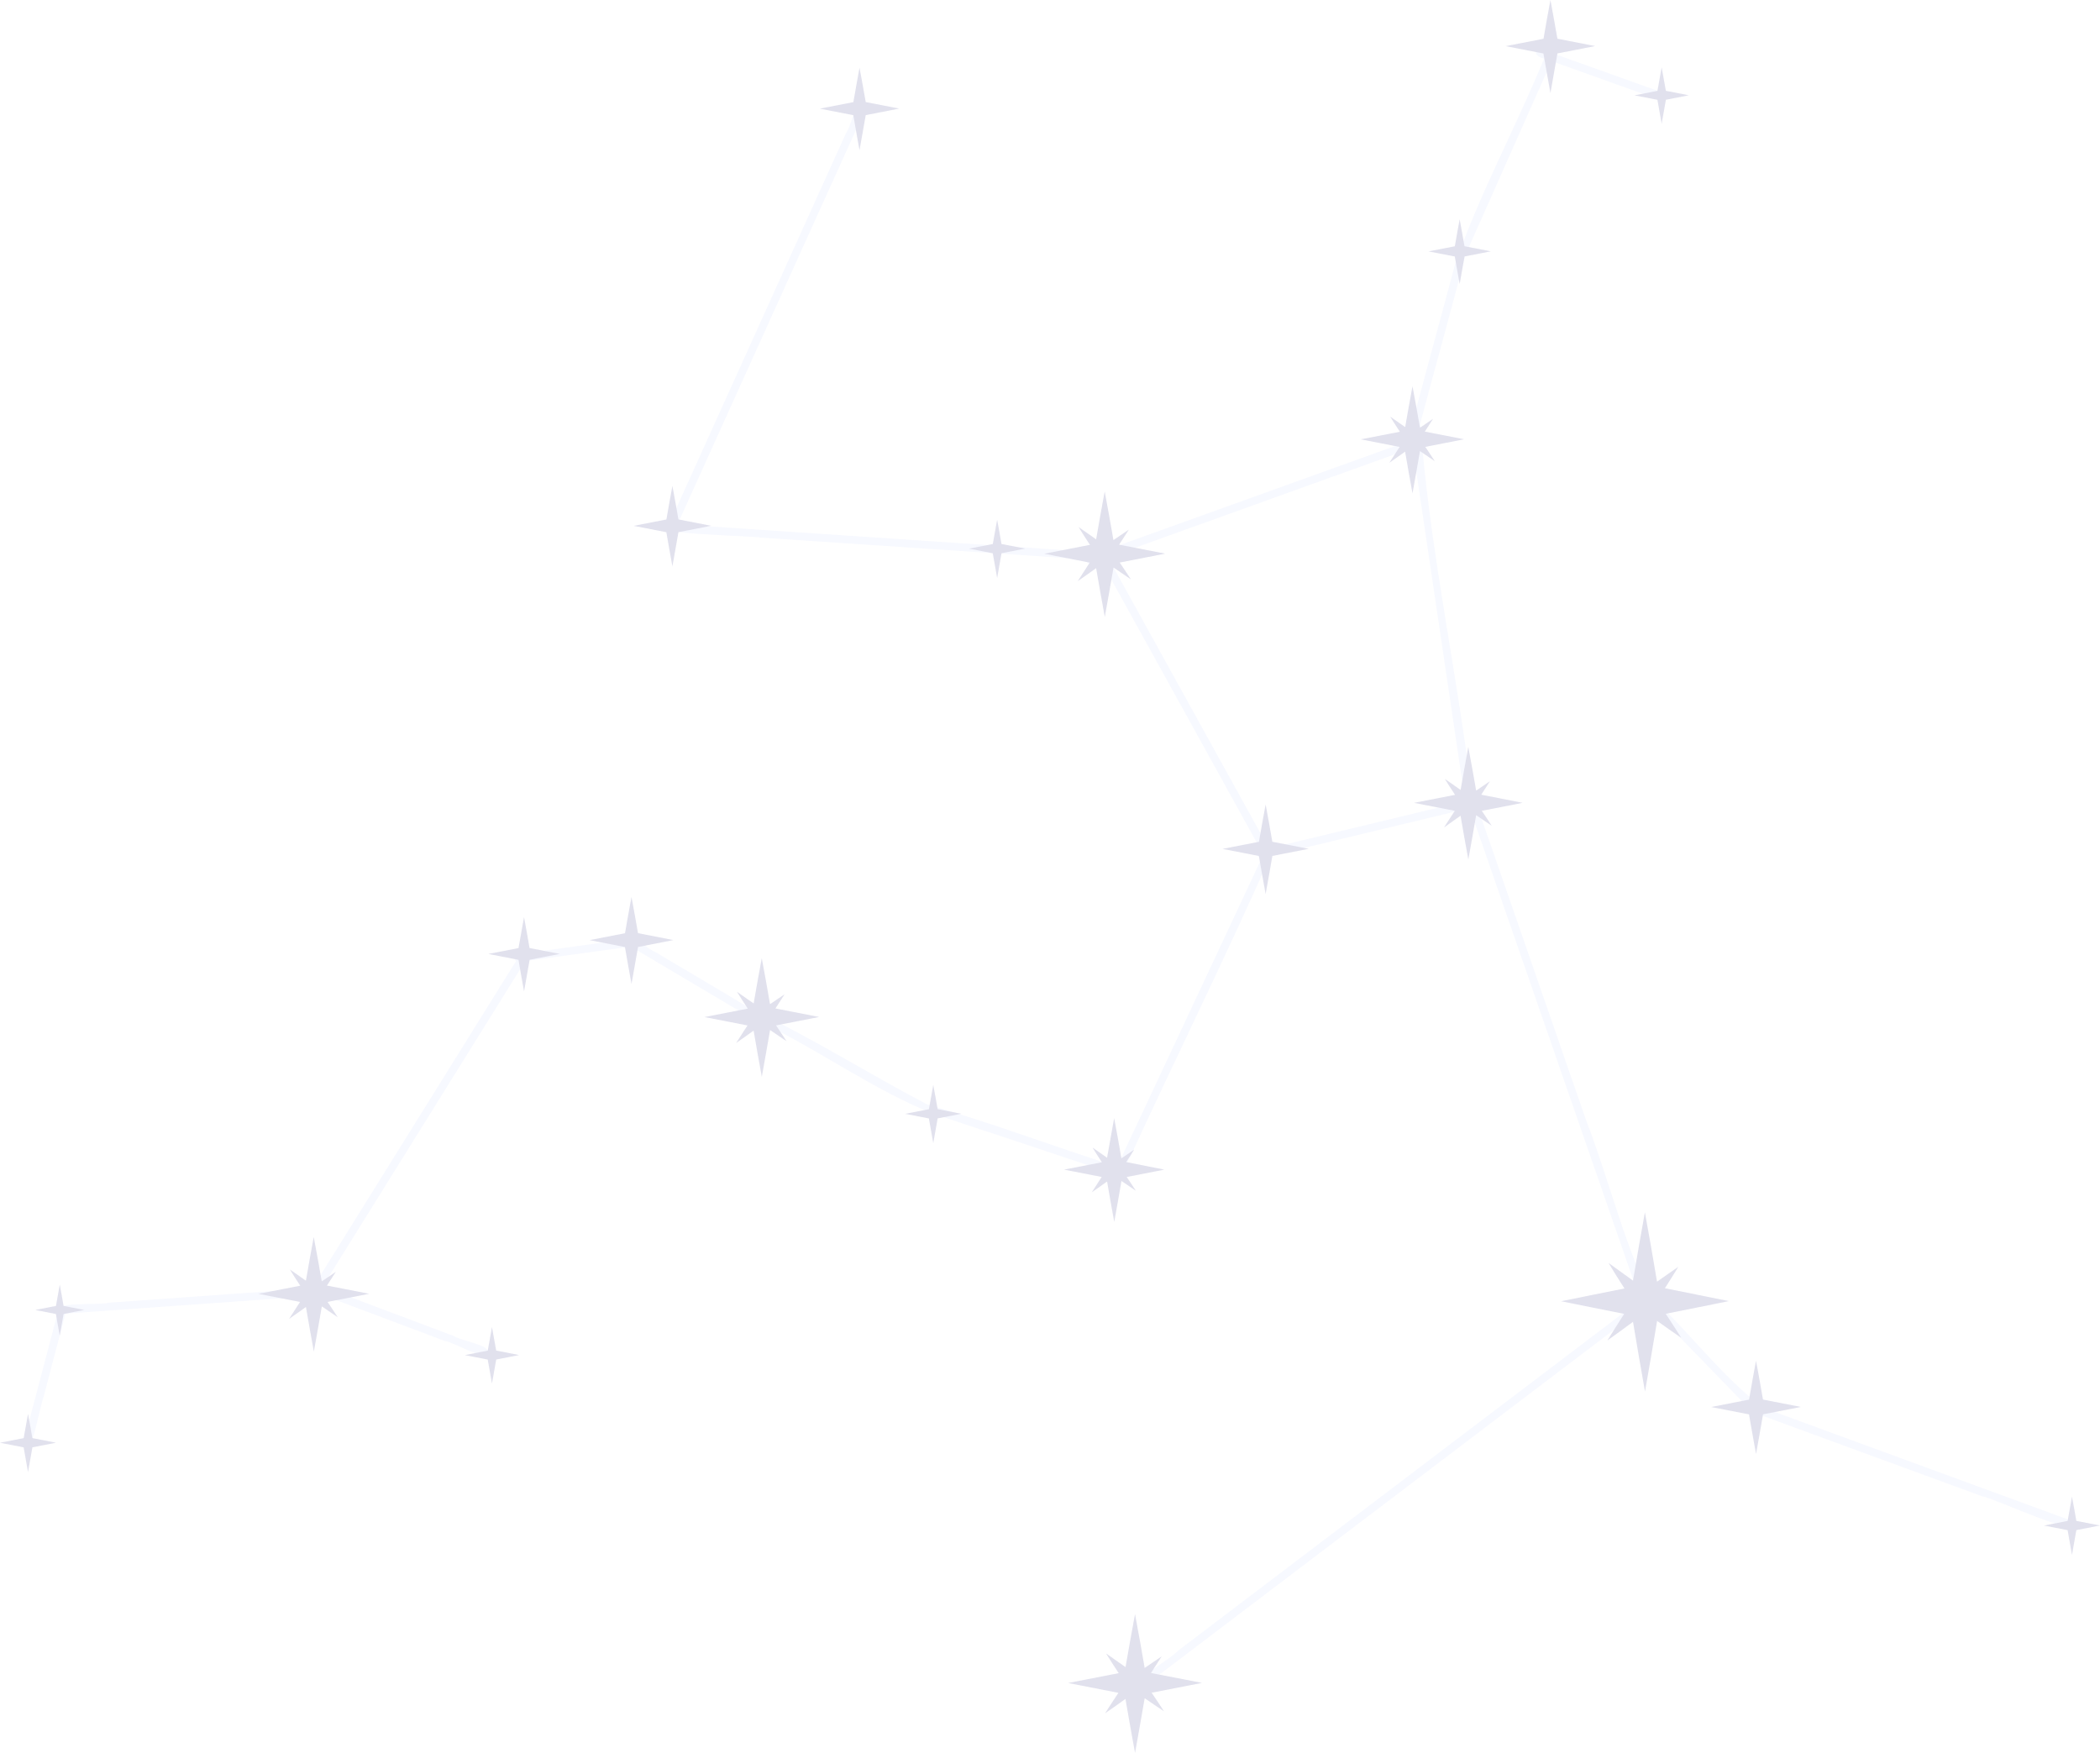 <?xml version="1.0" encoding="UTF-8"?> <svg xmlns="http://www.w3.org/2000/svg" viewBox="0 0 414.842 346.316" fill="none"><g opacity="0.15" clip-path="url(#clip0_594_967)"><g opacity="0.67"><path d="M409.499 300.538C389.097 293.061 368.697 285.579 348.295 278.097C340.32 272.119 333.963 263.467 326.576 256.557C326.598 256.44 326.593 256.317 326.558 256.2C326.523 256.085 326.463 255.98 326.378 255.893C326.293 255.805 326.191 255.74 326.076 255.703C325.961 255.665 325.838 255.658 325.721 255.678C320.613 244.813 317.647 232.525 313.276 221.18C306.116 200.516 298.956 179.861 291.801 159.214C292.364 158.787 292.034 157.825 291.329 157.86C291.152 157.45 291.117 156.905 290.727 156.641C287.733 132.351 282.335 107.868 280.561 83.662C283.497 72.551 286.653 61.468 289.482 50.345C295.158 37.584 300.828 24.824 306.493 12.063C313.671 14.641 320.855 17.195 328.033 19.774C328.42 19.911 328.87 19.647 328.985 19.263C329.04 19.068 329.017 18.86 328.922 18.682C328.827 18.504 328.667 18.37 328.475 18.308C321.358 15.751 314.233 13.22 307.111 10.669C308.648 8.241 306.318 7.484 305.666 10.153C303.352 8.812 302.312 11.008 305.044 11.555C299.479 25.13 292.084 38.688 287.426 52.288C284.637 62.649 281.843 73.01 279.049 83.369C277.969 83.856 278.744 86.105 278.014 87.241L218.116 108.794C217.524 108.081 217.274 106.151 216.042 106.612C215.053 107.277 216.264 108.354 216.549 109.112C188.979 107.262 161.41 105.414 133.84 103.568C143.195 82.891 152.55 62.213 161.905 41.533C164.834 35.097 167.75 28.66 170.653 22.221C170.734 22.036 170.738 21.826 170.665 21.637C170.592 21.448 170.448 21.295 170.264 21.212C168.443 21.197 168.159 24.962 167.142 26.275C164.184 32.816 161.225 39.353 158.268 45.887C149.586 65.075 140.905 84.264 132.225 103.452C124.614 105.499 149.1 105.841 150.231 106.193C171.684 107.631 193.138 109.068 214.592 110.506C214.658 112.198 216.566 110.794 217.449 110.697C228.004 129.795 238.559 148.889 249.113 167.98C248.145 168.084 248.296 169.609 249.262 169.498C239.736 189.823 230.213 210.149 220.692 230.474C208.182 226.526 195.718 221.743 183.179 218.207C171.747 212.227 160.521 205.078 148.973 199.672C147.86 199.008 146.673 198.308 145.502 197.611L145.587 197.659L129.447 188.074C128.244 187.759 123.706 183.573 123.261 185.642C116.823 186.532 110.377 187.401 103.936 188.296C103.625 187.984 103.098 188.107 102.848 188.44C102.02 188.342 101.128 189.201 101.939 189.878C88.708 211.129 75.48 232.382 62.254 253.636C61.498 253.071 60.133 253.521 60.77 254.568C47.665 255.498 34.558 256.427 21.45 257.362C19.93 257.939 9.566 256.955 11.38 259.389C10.835 261.448 10.283 263.555 9.732 265.654L9.752 265.579C9.654 265.949 9.56 266.299 9.457 266.696C8.813 269.138 8.175 271.567 7.519 274.063C6.751 276.997 5.977 279.861 5.205 282.872C4.986 283.807 3.823 286.528 5.805 285.874C7.141 282.722 7.648 279.004 8.686 275.63C8.789 275.238 8.897 274.828 9.002 274.428C9.002 274.436 9.002 274.443 9.002 274.453C9.74 271.657 10.486 268.825 11.22 266.009C11.751 263.862 12.425 261.725 12.89 259.509L60.715 256.113C60.25 256.6 60.523 257.484 61.23 257.477C62.136 257.352 62.351 256.113 62.919 255.518C71.242 258.657 79.568 261.79 87.897 264.919C90.039 265.267 95.121 268.685 96.618 267.408C96.713 265.586 91.168 264.952 89.666 263.95C81.011 260.706 72.36 257.452 63.713 254.183C77.056 232.743 90.401 211.303 103.747 189.864C110.707 188.9 117.676 187.961 124.635 187C129.954 190.163 135.25 193.309 140.624 196.495L140.539 196.445C143.859 198.419 147.199 200.403 150.558 202.396L151.103 202.722L151.082 202.71H151.07C151.195 202.79 151.34 202.833 151.489 202.835C151.637 202.837 151.783 202.797 151.91 202.72C162.727 208.1 173.426 215.728 184.33 219.995L220.026 231.877C219.693 232.672 218.553 234.21 220.017 234.442C221.786 233.273 222.118 230.261 223.318 228.44C232.418 208.644 242.153 188.973 250.942 169.111C263.88 166.005 276.815 162.894 289.75 159.779C289.835 159.89 289.947 159.977 290.075 160.03C290.205 160.083 290.344 160.101 290.484 160.08C291.132 161.959 291.776 163.84 292.436 165.713C294.803 172.547 297.177 179.393 299.553 186.251C300.333 188.516 301.12 190.79 301.915 193.056C305.209 202.581 308.51 212.106 311.819 221.629C315.867 233.352 319.933 245.088 324.022 256.837C300.813 274.433 277.609 292.034 254.413 309.64C247.235 315.108 240.026 320.53 232.852 325.998C230.97 328.045 222.08 332.833 222.456 334.853C224.184 335.727 227.656 331.316 229.481 330.477C236.734 324.964 243.992 319.458 251.254 313.958L324.551 258.357C324.594 259.634 326.498 259.651 326.151 258.314C332.643 264.989 339.131 271.669 345.611 278.354C345.791 278.851 346.508 279.394 347.05 279.271C361.905 284.702 376.757 290.145 391.606 295.602C393.238 295.682 413.16 304.976 409.499 300.538ZM275.985 161.51L250.65 167.605C240.152 148.614 229.653 129.622 219.152 110.629C219.37 110.477 219.545 110.197 219.472 109.92C239.34 102.767 259.214 95.616 279.089 88.466C282.53 111.735 285.976 135.004 289.432 158.273C284.944 159.362 280.461 160.419 275.985 161.51Z" fill="#ACBEFF"></path></g><path d="M341.52 257.035C337.367 257.892 333.206 258.707 329.05 259.544C329.267 259.876 329.492 260.203 329.707 260.538C330.079 261.111 330.454 261.678 330.822 262.255L331.316 263.03L331.544 263.385C331.581 263.437 331.616 263.497 331.654 263.555L331.859 263.875V263.882L331.879 263.92C331.956 264.04 332.039 264.164 332.119 264.284C330.514 263.195 328.932 262.07 327.355 260.951C326.566 265.604 325.788 270.257 324.961 274.903C324.129 270.32 323.372 265.724 322.59 261.126C320.923 262.375 319.228 263.592 317.537 264.809C318.321 263.525 319.124 262.248 319.941 260.983C319.941 260.978 319.941 260.976 319.941 260.971L319.953 260.951C319.958 260.946 319.963 260.941 319.966 260.933L319.986 260.903C320.006 260.873 320.026 260.846 320.043 260.816C320.053 260.803 320.058 260.788 320.068 260.776C320.101 260.726 320.131 260.678 320.163 260.628C320.203 260.566 320.238 260.511 320.273 260.456C320.343 260.346 320.408 260.236 320.483 260.126L320.845 259.561C316.692 258.732 312.544 257.912 308.388 257.062C312.561 256.207 316.739 255.383 320.908 254.548C320.878 254.503 320.85 254.461 320.82 254.413C320.813 254.398 320.805 254.388 320.795 254.373L320.718 254.251L320.685 254.201C319.693 252.651 318.709 251.094 317.767 249.512C319.378 250.667 320.985 251.827 322.59 252.991C323.349 248.49 324.119 243.989 324.939 239.494C325.781 244.057 326.563 248.634 327.335 253.204C328.732 252.217 330.132 251.227 331.546 250.262C331.514 250.312 331.481 250.365 331.451 250.417C330.687 251.667 329.902 252.906 329.112 254.141C329.112 254.141 329.112 254.148 329.112 254.151C329.107 254.156 329.102 254.163 329.097 254.171C329.097 254.171 329.087 254.183 329.085 254.188C329.082 254.193 329.072 254.211 329.067 254.218C329.047 254.248 329.025 254.278 329.007 254.311C328.99 254.341 328.992 254.336 328.982 254.348C328.95 254.401 328.92 254.446 328.887 254.496C333.111 255.343 337.317 256.177 341.52 257.035Z" fill="#343489"></path><path d="M230.172 109.374C227.178 109.975 224.184 110.545 221.191 111.131C221.347 111.363 221.509 111.592 221.664 111.828C222.026 112.365 222.387 112.901 222.742 113.446C222.77 113.487 222.798 113.53 222.826 113.573C222.849 113.605 222.87 113.638 222.892 113.671L222.991 113.821C223.018 113.859 223.043 113.903 223.071 113.942L223.152 114.065L223.217 114.165C223.221 114.173 223.226 114.181 223.232 114.189C223.289 114.274 223.346 114.362 223.403 114.447C222.249 113.683 221.107 112.897 219.967 112.113C219.398 115.369 218.84 118.628 218.244 121.879C217.643 118.672 217.097 115.454 216.534 112.238C215.331 113.114 214.113 113.965 212.893 114.815C213.459 113.915 214.039 113.023 214.624 112.138C214.624 112.138 214.624 112.138 214.624 112.131C214.628 112.126 214.631 112.122 214.634 112.117C214.636 112.113 214.639 112.109 214.642 112.105C214.642 112.097 214.65 112.09 214.656 112.083L214.698 112.02C214.698 112.012 214.71 112.001 214.717 111.993C214.739 111.957 214.762 111.925 214.783 111.889C214.811 111.845 214.838 111.807 214.862 111.769C214.911 111.693 214.964 111.616 215.013 111.539C215.102 111.402 215.188 111.275 215.273 111.143C212.279 110.562 209.286 109.988 206.292 109.394C209.298 108.797 212.308 108.218 215.318 107.635L215.312 107.625C215.295 107.598 215.276 107.571 215.258 107.543L215.241 107.516C215.223 107.486 215.203 107.46 215.185 107.43L215.162 107.396C214.447 106.313 213.737 105.223 213.059 104.114C214.22 104.921 215.379 105.734 216.534 106.55C217.078 103.398 217.634 100.247 218.226 97.102C218.833 100.294 219.397 103.496 219.954 106.697C220.962 106.006 221.97 105.314 222.987 104.638C222.965 104.674 222.942 104.711 222.919 104.747C222.392 105.582 221.853 106.411 221.312 107.235L221.233 107.354C221.233 107.354 221.233 107.354 221.233 107.362L221.222 107.375C221.219 107.379 221.216 107.383 221.214 107.388L221.2 107.408C221.185 107.429 221.171 107.45 221.158 107.472C221.153 107.481 221.147 107.489 221.142 107.497L221.073 107.599C224.112 108.19 227.144 108.774 230.172 109.374Z" fill="#343489"></path><path d="M237.445 332.461C234.131 333.123 230.813 333.755 227.497 334.403C227.671 334.66 227.852 334.915 228.022 335.175C228.319 335.617 228.617 336.057 228.909 336.502C229.009 336.654 229.108 336.807 229.21 336.962L229.298 337.097C229.323 337.132 229.347 337.169 229.369 337.204C229.391 337.242 229.443 337.317 229.481 337.372C229.519 337.427 229.535 337.457 229.565 337.509L229.726 337.751C229.726 337.751 229.726 337.759 229.726 337.761C229.731 337.769 229.737 337.776 229.744 337.784C229.761 337.809 229.779 337.841 229.799 337.866C229.842 337.934 229.889 338.004 229.935 338.069C228.656 337.224 227.395 336.354 226.125 335.487C225.496 339.091 224.876 342.695 224.22 346.296C223.554 342.75 222.95 339.183 222.327 335.625C220.997 336.594 219.647 337.534 218.299 338.476C218.925 337.477 219.563 336.489 220.215 335.515C220.219 335.507 220.222 335.502 220.226 335.497C220.229 335.492 220.231 335.487 220.234 335.485C220.241 335.475 220.245 335.467 220.25 335.46L220.296 335.392L220.315 335.362C220.319 335.357 220.322 335.35 220.326 335.345C220.348 335.312 220.368 335.28 220.392 335.247C220.392 335.247 220.4 335.235 220.4 335.232C220.431 335.187 220.454 335.15 220.481 335.112C220.537 335.025 220.594 334.94 220.65 334.855L220.936 334.42C217.625 333.778 214.311 333.143 211.002 332.483C214.329 331.821 217.662 331.184 220.992 330.537C220.971 330.502 220.948 330.472 220.926 330.434L220.906 330.404C220.886 330.374 220.865 330.344 220.846 330.314L220.837 330.302C220.834 330.294 220.83 330.289 220.826 330.284L220.74 330.149C219.978 328.992 219.221 327.83 218.497 326.643C219.783 327.54 221.067 328.435 222.343 329.342C222.95 325.851 223.568 322.365 224.217 318.884C224.889 322.417 225.513 325.961 226.122 329.505C227.237 328.74 228.354 327.975 229.479 327.225C229.455 327.265 229.429 327.305 229.403 327.348C228.821 328.273 228.228 329.19 227.625 330.102L227.538 330.237C227.538 330.237 227.538 330.237 227.538 330.244L227.527 330.259C227.527 330.259 227.527 330.269 227.518 330.274C227.513 330.279 227.509 330.287 227.506 330.294C227.489 330.317 227.473 330.342 227.459 330.367C227.454 330.374 227.448 330.384 227.442 330.392C227.415 330.432 227.392 330.467 227.366 330.507C230.736 331.149 234.093 331.796 237.445 332.461Z" fill="#343489"></path><path d="M72.919 255.59C70.182 256.138 67.439 256.662 64.699 257.197C64.843 257.41 64.991 257.619 65.133 257.834C65.378 258.199 65.624 258.564 65.867 258.934L66.114 259.309C66.117 259.311 66.12 259.316 66.122 259.321C66.145 259.354 66.168 259.389 66.191 259.426L66.251 259.516L66.342 259.651C66.365 259.684 66.389 259.721 66.412 259.756C66.457 259.824 66.502 259.894 66.548 259.961L66.562 259.984C66.576 260.001 66.591 260.029 66.608 260.051C66.643 260.108 66.681 260.161 66.718 260.218C65.662 259.519 64.62 258.801 63.576 258.082C63.055 261.063 62.544 264.042 61.999 267.016C61.454 264.082 60.951 261.138 60.435 258.199C59.335 258.999 58.219 259.776 57.106 260.556C57.599 259.769 58.106 258.989 58.617 258.212L58.689 258.104L58.698 258.092C58.699 258.089 58.699 258.084 58.698 258.082C58.698 258.082 58.707 258.067 58.711 258.062L58.749 258.004L58.765 257.982C58.786 257.947 58.806 257.919 58.828 257.887L58.9 257.777C58.945 257.704 58.992 257.639 59.036 257.564L59.273 257.202C56.536 256.672 53.798 256.145 51.064 255.603C53.813 255.058 56.567 254.528 59.319 253.993L59.312 253.983L59.267 253.913C59.261 253.906 59.256 253.898 59.251 253.891C59.232 253.863 59.215 253.838 59.198 253.811L59.177 253.781C58.523 252.789 57.872 251.792 57.253 250.78C58.315 251.519 59.376 252.259 60.431 253.006C60.932 250.122 61.439 247.242 61.979 244.365C62.536 247.286 63.049 250.212 63.56 253.144C64.481 252.509 65.403 251.877 66.334 251.259L66.272 251.359C65.791 252.124 65.299 252.881 64.802 253.633C64.779 253.671 64.754 253.706 64.73 253.743L64.72 253.756L64.712 253.766L64.7 253.788C64.686 253.806 64.673 253.826 64.662 253.846L64.644 253.871L64.583 253.966C67.375 254.506 70.149 255.04 72.919 255.59Z" fill="#343489"></path><path d="M300.783 158.6C298.097 159.146 295.405 159.652 292.716 160.177C292.851 160.386 293.003 160.586 293.141 160.803C293.381 161.162 293.623 161.52 293.863 161.881C293.943 162.004 294.023 162.125 294.106 162.249C294.128 162.285 294.153 162.323 294.176 162.36C294.226 162.435 294.273 162.506 294.323 162.582C294.345 162.613 294.365 162.649 294.388 162.683C294.433 162.749 294.475 162.819 294.525 162.884C294.528 162.891 294.533 162.897 294.538 162.902C294.553 162.92 294.568 162.946 294.583 162.967L294.69 163.13C293.653 162.448 292.631 161.739 291.607 161.035C291.097 163.958 290.594 166.884 290.06 169.802C289.515 166.923 289.03 164.034 288.523 161.148C287.443 161.934 286.346 162.697 285.256 163.467C285.744 162.697 286.239 161.931 286.741 161.17C286.763 161.133 286.788 161.099 286.813 161.064L286.821 161.051L286.828 161.041C286.833 161.035 286.838 161.028 286.841 161.021C286.856 161.004 286.868 160.985 286.878 160.965C286.886 160.958 286.891 160.95 286.896 160.942C286.913 160.917 286.928 160.892 286.946 160.867C286.963 160.843 286.953 160.855 286.958 160.848V160.837C286.981 160.801 287.001 160.772 287.021 160.739C287.068 160.671 287.113 160.603 287.158 160.532C287.236 160.413 287.313 160.294 287.391 160.177C284.704 159.656 282.018 159.139 279.334 158.606C282.033 158.068 284.734 157.551 287.436 157.026C287.418 156.999 287.401 156.973 287.383 156.944L287.366 156.92L287.328 156.862L287.318 156.847L287.303 156.823V156.816L287.233 156.711C286.616 155.772 286.001 154.829 285.416 153.869C286.456 154.595 287.498 155.321 288.535 156.052C289.025 153.222 289.525 150.394 290.052 147.57C290.597 150.435 291.104 153.31 291.604 156.186C292.509 155.564 293.413 154.943 294.325 154.336C294.305 154.369 294.285 154.401 294.263 154.434C293.771 155.22 293.261 156.002 292.751 156.775V156.782L292.741 156.794V156.804C292.736 156.804 292.734 156.819 292.726 156.824L292.691 156.879C292.691 156.879 292.681 156.897 292.676 156.903C292.656 156.936 292.634 156.965 292.614 156.996C295.343 157.538 298.067 158.061 300.783 158.6Z" fill="#343489"></path><path d="M161.807 200.907C158.973 201.475 156.133 202.015 153.297 202.569C153.445 202.79 153.599 203.007 153.746 203.229C153.977 203.579 154.214 203.921 154.442 204.273C154.464 204.302 154.485 204.336 154.505 204.367C154.591 204.495 154.674 204.625 154.761 204.755L154.834 204.867L154.99 205.101V205.109C155.013 205.143 155.034 205.18 155.06 205.216C155.086 205.251 155.109 205.292 155.135 205.332C155.157 205.363 155.176 205.394 155.199 205.427L155.215 205.45C155.226 205.467 155.24 205.486 155.252 205.506C155.294 205.568 155.335 205.632 155.377 205.693C154.289 204.97 153.2 204.225 152.122 203.483C151.578 206.567 151.055 209.653 150.489 212.732C149.922 209.694 149.4 206.647 148.871 203.602C147.732 204.431 146.578 205.239 145.423 206.042C145.934 205.224 146.46 204.42 146.988 203.618L147.061 203.508L147.069 203.496L147.078 203.483C147.082 203.477 147.086 203.47 147.091 203.464C147.103 203.444 147.117 203.425 147.129 203.406C147.133 203.398 147.137 203.392 147.141 203.385L147.193 203.307L147.207 203.287L147.215 203.275C147.241 203.236 147.261 203.206 147.282 203.172C147.328 203.1 147.378 203.026 147.424 202.954L147.671 202.579C144.837 202.033 142.001 201.488 139.171 200.922C142.018 200.355 144.87 199.808 147.72 199.256C147.702 199.229 147.684 199.204 147.668 199.175L147.652 199.149C147.635 199.123 147.618 199.099 147.601 199.072C147.598 199.068 147.595 199.064 147.593 199.059C147.588 199.053 147.584 199.046 147.58 199.039C146.899 198.012 146.228 196.979 145.587 195.93C146.687 196.695 147.785 197.461 148.878 198.237C149.395 195.251 149.923 192.268 150.481 189.288C151.058 192.313 151.589 195.345 152.114 198.377C153.067 197.721 154.019 197.066 154.987 196.427L154.922 196.53C154.399 197.36 153.863 198.182 153.324 199C153.321 199.004 153.318 199.009 153.314 199.013C153.308 199.022 153.302 199.032 153.297 199.042L153.256 199.102C153.256 199.11 153.245 199.117 153.241 199.125C153.219 199.158 153.199 199.188 153.178 199.222C156.064 199.781 158.941 200.342 161.807 200.907Z" fill="#343489"></path><path d="M230.01 231.064C227.532 231.562 225.049 232.034 222.568 232.518C222.704 232.711 222.84 232.9 222.961 233.094C223.164 233.399 223.369 233.7 223.571 234.006C223.59 234.032 223.606 234.061 223.625 234.087C223.701 234.2 223.773 234.312 223.85 234.427C223.87 234.457 223.891 234.491 223.912 234.521C223.931 234.547 223.949 234.575 223.967 234.603L224.048 234.727C224.069 234.757 224.088 234.788 224.109 234.82C224.13 234.854 224.153 234.886 224.175 234.92C224.194 234.949 224.21 234.976 224.231 235.004L224.244 235.024L224.277 235.073C224.314 235.127 224.349 235.182 224.386 235.237C223.433 234.604 222.481 233.953 221.54 233.304C221.068 236.001 220.608 238.699 220.113 241.392C219.616 238.734 219.16 236.072 218.696 233.408C217.701 234.133 216.692 234.837 215.683 235.541C216.129 234.829 216.589 234.122 217.044 233.421L217.109 233.323L217.117 233.312V233.303L217.13 233.285L217.164 233.233C217.167 233.227 217.171 233.221 217.175 233.215C217.191 233.192 217.205 233.169 217.22 233.149C217.223 233.142 217.227 233.136 217.232 233.131C217.231 233.129 217.231 233.126 217.232 233.124L217.293 233.03L217.419 232.839C217.492 232.73 217.564 232.622 217.634 232.512C215.156 232.03 212.677 231.557 210.201 231.063C212.692 230.567 215.185 230.089 217.677 229.606L217.626 229.53L217.611 229.508C217.596 229.484 217.58 229.463 217.566 229.439C217.566 229.436 217.566 229.432 217.566 229.429L217.558 229.416C217.535 229.385 217.515 229.352 217.494 229.319C216.923 228.455 216.357 227.583 215.815 226.698C216.777 227.367 217.738 228.037 218.693 228.716C219.147 226.104 219.614 223.495 220.095 220.891C220.599 223.536 221.064 226.186 221.527 228.838C222.359 228.265 223.195 227.692 224.037 227.132C224.02 227.163 224.001 227.193 223.981 227.223C223.546 227.916 223.103 228.603 222.651 229.284L222.585 229.382L222.577 229.394V229.404L222.568 229.419L222.535 229.468C222.532 229.475 222.528 229.481 222.523 229.487C222.523 229.487 222.496 229.53 222.481 229.55L222.47 229.566C224.991 230.083 227.504 230.566 230.01 231.064Z" fill="#343489"></path><path d="M289.227 86.779C286.671 87.292 284.109 87.78 281.55 88.279C281.688 88.479 281.823 88.673 281.958 88.873C282.168 89.188 282.38 89.497 282.587 89.814C282.607 89.841 282.625 89.871 282.645 89.899V89.905C282.722 90.023 282.8 90.14 282.88 90.26L282.947 90.364C282.972 90.401 282.997 90.436 283.02 90.473L283.087 90.577C283.11 90.608 283.132 90.642 283.155 90.675C283.175 90.707 283.2 90.746 283.222 90.78L283.28 90.866C283.282 90.873 283.287 90.881 283.292 90.887C283.305 90.905 283.32 90.93 283.335 90.95C283.37 91.003 283.405 91.054 283.437 91.107C282.452 90.455 281.478 89.783 280.503 89.113C280.016 91.894 279.541 94.68 279.031 97.457C278.516 94.716 278.049 91.966 277.569 89.221C276.542 89.968 275.5 90.695 274.458 91.421C274.92 90.687 275.395 89.959 275.87 89.238C275.892 89.206 275.915 89.172 275.937 89.139L275.945 89.126C275.947 89.123 275.95 89.119 275.952 89.116L275.965 89.098C275.977 89.08 275.987 89.064 276 89.045C276 89.036 276.01 89.028 276.015 89.021C276.03 88.997 276.045 88.974 276.06 88.95C276.065 88.945 276.07 88.939 276.072 88.933C276.072 88.929 276.072 88.925 276.072 88.922L276.135 88.829C276.177 88.765 276.222 88.693 276.27 88.633L276.492 88.294C273.936 87.798 271.377 87.307 268.823 86.794C271.392 86.284 273.963 85.79 276.535 85.293C276.535 85.29 276.535 85.287 276.535 85.284L276.495 85.22C276.487 85.212 276.482 85.205 276.477 85.197L276.43 85.128L276.422 85.116L276.412 85.098L276.345 84.997C275.758 84.105 275.173 83.206 274.613 82.294C275.605 82.984 276.595 83.678 277.584 84.375C278.049 81.681 278.526 78.988 279.031 76.302C279.549 79.031 280.028 81.759 280.506 84.502C281.368 83.91 282.228 83.32 283.092 82.741C283.07 82.772 283.052 82.804 283.032 82.835C282.582 83.55 282.123 84.258 281.66 84.96C281.638 84.996 281.615 85.029 281.593 85.063C281.59 85.067 281.588 85.071 281.585 85.075C281.583 85.078 281.58 85.082 281.578 85.086C281.573 85.091 281.57 85.096 281.568 85.101C281.558 85.12 281.543 85.138 281.533 85.156C281.533 85.164 281.523 85.169 281.52 85.176L281.475 85.246C281.47 85.251 281.468 85.258 281.463 85.265C284.049 85.767 286.641 86.265 289.227 86.779Z" fill="#343489"></path><path d="M133.011 185.714C130.69 186.18 128.364 186.624 126.04 187.079C125.614 189.518 125.195 191.959 124.75 194.394C124.295 191.963 123.883 189.524 123.456 187.09C121.13 186.639 118.805 186.192 116.482 185.725C118.808 185.266 121.136 184.811 123.466 184.361C123.875 181.97 124.299 179.587 124.747 177.196C125.2 179.576 125.616 181.97 126.032 184.349C128.36 184.803 130.687 185.258 133.011 185.714Z" fill="#343489"></path><path d="M258.524 167.688C256.135 168.167 253.741 168.625 251.347 169.087C250.909 171.599 250.477 174.111 250.017 176.619C249.55 174.117 249.126 171.605 248.686 169.098C246.291 168.635 243.898 168.17 241.507 167.701C243.902 167.227 246.299 166.76 248.698 166.302C249.125 163.84 249.554 161.38 250.017 158.925C250.482 161.38 250.909 163.836 251.339 166.291C253.736 166.751 256.133 167.217 258.524 167.688Z" fill="#343489"></path><path d="M110.573 188.445C108.593 188.842 106.608 189.223 104.624 189.606C104.262 191.688 103.904 193.769 103.524 195.848C103.136 193.773 102.784 191.693 102.421 189.614C100.435 189.231 98.452 188.849 96.469 188.456C98.455 188.063 100.442 187.677 102.429 187.297C102.784 185.251 103.14 183.218 103.517 181.183C103.902 183.213 104.259 185.251 104.606 187.287C106.604 187.671 108.589 188.052 110.573 188.445Z" fill="#343489"></path><path d="M177.632 21.452C175.43 21.894 173.223 22.315 171.018 22.742C170.61 25.061 170.216 27.371 169.793 29.681C169.362 27.376 168.977 25.063 168.568 22.752C166.362 22.326 164.157 21.897 161.953 21.464C164.161 21.028 166.369 20.598 168.579 20.175C168.972 17.907 169.369 15.641 169.793 13.378C170.223 15.635 170.619 17.9 171.018 20.164C173.224 20.59 175.429 21.019 177.632 21.452Z" fill="#343489"></path><path d="M140.47 103.871C138.324 104.301 136.171 104.713 134.022 105.129C133.631 107.385 133.243 109.64 132.83 111.892C132.411 109.645 132.029 107.391 131.634 105.138C129.484 104.729 127.335 104.309 125.186 103.883C127.338 103.456 129.491 103.042 131.644 102.626C132.027 100.416 132.414 98.206 132.829 96C133.247 98.201 133.633 100.408 134.017 102.615C136.169 103.031 138.32 103.45 140.47 103.871Z" fill="#343489"></path><path d="M414.842 301.365C413.288 301.678 411.728 301.975 410.171 302.277C409.886 303.914 409.607 305.551 409.309 307.176C409.004 305.549 408.727 303.914 408.442 302.285C406.883 301.983 405.328 301.683 403.771 301.375C405.328 301.068 406.888 300.766 408.45 300.463C408.722 298.864 409.007 297.262 409.307 295.665C409.612 297.259 409.889 298.859 410.169 300.456C411.726 300.758 413.285 301.06 414.842 301.365Z" fill="#343489"></path><path d="M189.896 220.03C188.34 220.341 186.784 220.64 185.227 220.941C184.941 222.578 184.661 224.215 184.363 225.84C184.058 224.212 183.783 222.579 183.496 220.948C181.939 220.647 180.382 220.348 178.825 220.038C180.383 219.732 181.942 219.428 183.504 219.128C183.776 217.528 184.062 215.927 184.361 214.331C184.665 215.924 184.944 217.523 185.221 219.121C186.781 219.42 188.339 219.722 189.896 220.03Z" fill="#343489"></path><path d="M11.071 285.012C9.515 285.324 7.957 285.621 6.4 285.921C6.116 287.558 5.836 289.195 5.537 290.822C5.233 289.195 4.958 287.561 4.671 285.929C3.113 285.629 1.556 285.326 0 285.019C1.558 284.712 3.117 284.409 4.677 284.109C4.95 282.507 5.235 280.908 5.536 279.311C5.84 280.906 6.124 282.505 6.396 284.102C7.955 284.402 9.513 284.704 11.071 285.012Z" fill="#343489"></path><path d="M16.642 258.782C15.281 259.054 13.92 259.314 12.56 259.579C12.31 261.008 12.064 262.435 11.804 263.862C11.532 262.438 11.297 261.011 11.046 259.584C9.685 259.321 8.324 259.059 6.964 258.789C8.324 258.517 9.688 258.252 11.054 257.992C11.298 256.592 11.543 255.193 11.806 253.796C12.078 255.19 12.315 256.59 12.557 257.987C13.919 258.249 15.28 258.514 16.642 258.782Z" fill="#343489"></path><path d="M202.514 108.378C200.959 108.689 199.402 108.988 197.845 109.288C197.559 110.925 197.279 112.562 196.981 114.188C196.676 112.56 196.401 110.926 196.114 109.296C194.557 108.995 193 108.695 191.443 108.386C193.002 108.078 194.561 107.775 196.121 107.476C196.393 105.875 196.679 104.275 196.979 102.677C197.283 104.271 197.562 105.869 197.839 107.468C199.403 107.768 200.961 108.072 202.514 108.378Z" fill="#343489"></path><path d="M355.755 277.947C353.266 278.444 350.771 278.921 348.277 279.404C347.823 282.018 347.373 284.634 346.895 287.246C346.408 284.642 345.966 282.025 345.506 279.414C343.014 278.931 340.52 278.454 338.031 277.957C340.525 277.464 343.022 276.985 345.516 276.502C345.958 273.938 346.411 271.374 346.888 268.818C347.375 271.369 347.82 273.931 348.267 276.49C350.764 276.97 353.261 277.457 355.755 277.947Z" fill="#343489"></path><path d="M102.547 267.693C101.041 267.995 99.531 268.285 98.024 268.578C97.752 270.16 97.479 271.742 97.187 273.321C96.893 271.744 96.625 270.162 96.347 268.583C94.839 268.293 93.331 268 91.824 267.703C93.333 267.403 94.845 267.113 96.355 266.821C96.627 265.272 96.9 263.72 97.185 262.173C97.479 263.717 97.75 265.264 98.018 266.811C99.529 267.106 101.038 267.396 102.547 267.693Z" fill="#343489"></path><path d="M315.113 9.1C312.631 9.596 310.144 10.074 307.658 10.554C307.203 13.162 306.756 15.77 306.281 18.374C305.794 15.783 305.354 13.169 304.896 10.565C302.41 10.085 299.926 9.61 297.442 9.114C299.926 8.622 302.415 8.137 304.909 7.661C305.351 5.104 305.799 2.55 306.278 0C306.761 2.544 307.206 5.096 307.653 7.649C310.139 8.127 312.626 8.611 315.113 9.1Z" fill="#343489"></path><path d="M333.611 18.825C332.104 19.126 330.594 19.415 329.087 19.706C328.815 21.288 328.542 22.872 328.25 24.452C327.955 22.875 327.688 21.292 327.413 19.713C325.901 19.422 324.394 19.128 322.887 18.833C324.397 18.535 325.906 18.24 327.418 17.95C327.69 16.399 327.963 14.85 328.248 13.303C328.542 14.847 328.812 16.395 329.082 17.941C330.592 18.234 332.101 18.529 333.611 18.825Z" fill="#343489"></path><path d="M294.493 49.653C292.766 49.998 291.037 50.335 289.307 50.665C288.99 52.478 288.68 54.293 288.348 56.104C288.01 54.297 287.705 52.484 287.386 50.672C285.656 50.338 283.929 50.005 282.2 49.663C283.929 49.32 285.664 48.988 287.393 48.652C287.703 46.879 288.013 45.099 288.348 43.325C288.683 45.099 288.993 46.872 289.3 48.645C291.037 48.974 292.769 49.309 294.493 49.653Z" fill="#343489"></path></g><defs><clipPath id="clip0_594_967"><rect width="103.671" height="86.546" fill="white" transform="scale(4.002)"></rect></clipPath></defs></svg> 